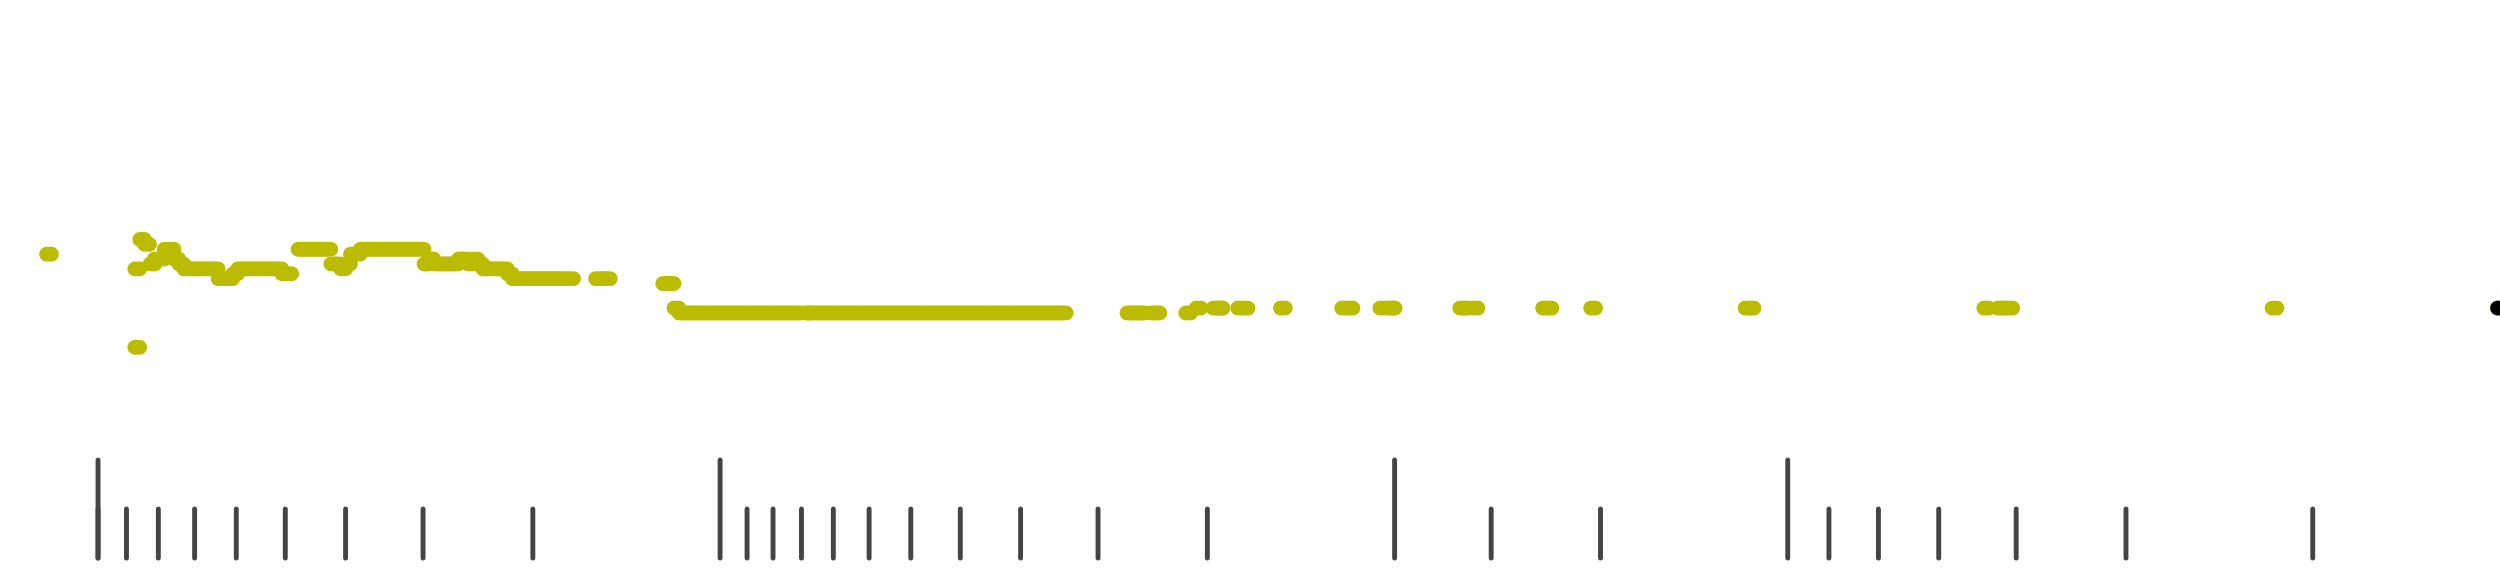 <?xml version="1.0" standalone="no"?>
<!DOCTYPE svg PUBLIC "-//W3C//DTD SVG 1.1//EN" "http://www.w3.org/Graphics/SVG/1.1/DTD/svg11.dtd">
<svg version="1.1" viewBox="-10 -10 510 110" width="7.8in" height="1.8in" xmlns="http://www.w3.org/2000/svg">
<g stroke-linecap="round" stroke-linejoin="round" fill="none" stroke-width="3.0" stroke="black">
<polyline stroke="#444444" stroke-width="1.0" points="461.8,90.0 461.8,100.0"/>
<polyline stroke="#444444" stroke-width="1.0" points="423.7,90.0 423.7,100.0"/>
<polyline stroke="#444444" stroke-width="1.0" points="401.3,90.0 401.3,100.0"/>
<polyline stroke="#444444" stroke-width="1.0" points="385.5,90.0 385.5,100.0"/>
<polyline stroke="#444444" stroke-width="1.0" points="373.2,90.0 373.2,100.0"/>
<polyline stroke="#444444" stroke-width="1.0" points="363.1,90.0 363.1,100.0"/>
<polyline stroke="#444444" stroke-width="1.0" points="354.7,80.0 354.7,100.0"/>
<polyline stroke="#444444" stroke-width="1.0" points="316.5,90.0 316.5,100.0"/>
<polyline stroke="#444444" stroke-width="1.0" points="294.2,90.0 294.2,100.0"/>
<polyline stroke="#444444" stroke-width="1.0" points="274.5,80.0 274.5,100.0"/>
<polyline stroke="#444444" stroke-width="1.0" points="236.3,90.0 236.3,100.0"/>
<polyline stroke="#444444" stroke-width="1.0" points="214.0,90.0 214.0,100.0"/>
<polyline stroke="#444444" stroke-width="1.0" points="198.2,90.0 198.2,100.0"/>
<polyline stroke="#444444" stroke-width="1.0" points="185.9,90.0 185.9,100.0"/>
<polyline stroke="#444444" stroke-width="1.0" points="175.8,90.0 175.8,100.0"/>
<polyline stroke="#444444" stroke-width="1.0" points="167.3,90.0 167.3,100.0"/>
<polyline stroke="#444444" stroke-width="1.0" points="160.0,90.0 160.0,100.0"/>
<polyline stroke="#444444" stroke-width="1.0" points="153.5,90.0 153.5,100.0"/>
<polyline stroke="#444444" stroke-width="1.0" points="147.7,90.0 147.7,100.0"/>
<polyline stroke="#444444" stroke-width="1.0" points="142.4,90.0 142.4,100.0"/>
<polyline stroke="#444444" stroke-width="1.0" points="136.9,80.0 136.9,100.0"/>
<polyline stroke="#444444" stroke-width="1.0" points="98.7,90.0 98.7,100.0"/>
<polyline stroke="#444444" stroke-width="1.0" points="76.3,90.0 76.3,100.0"/>
<polyline stroke="#444444" stroke-width="1.0" points="60.5,90.0 60.5,100.0"/>
<polyline stroke="#444444" stroke-width="1.0" points="48.2,90.0 48.2,100.0"/>
<polyline stroke="#444444" stroke-width="1.0" points="38.2,90.0 38.2,100.0"/>
<polyline stroke="#444444" stroke-width="1.0" points="29.7,90.0 29.7,100.0"/>
<polyline stroke="#444444" stroke-width="1.0" points="22.3,90.0 22.3,100.0"/>
<polyline stroke="#444444" stroke-width="1.0" points="15.8,90.0 15.8,100.0"/>
<polyline stroke="#444444" stroke-width="1.0" points="10.0,90.0 10.0,100.0"/>
<polyline stroke="#444444" stroke-width="1.0" points="10.0,80.0 10.0,100.0"/>
<polyline stroke="#bbbb00" points="-0.5,38.0 0.5,38.0"/>
<polyline stroke="#bbbb00" points="17.5,57.0 18.5,57.0"/>
<polyline stroke="#bbbb00" points="17.5,41.0 18.5,41.0"/>
<polyline stroke="#bbbb00" points="18.5,35.0 19.5,35.0"/>
<polyline stroke="#bbbb00" points="19.5,36.0 20.5,36.0"/>
<polyline stroke="#bbbb00" points="20.6,40.0 21.6,40.0"/>
<polyline stroke="#bbbb00" points="21.5,39.0 22.5,39.0"/>
<polyline stroke="#bbbb00" points="22.5,39.0 23.5,39.0"/>
<polyline stroke="#bbbb00" points="23.5,37.0 24.5,37.0"/>
<polyline stroke="#bbbb00" points="24.5,37.0 25.5,37.0"/>
<polyline stroke="#bbbb00" points="25.5,39.0 26.5,39.0"/>
<polyline stroke="#bbbb00" points="26.5,40.0 27.5,40.0"/>
<polyline stroke="#bbbb00" points="27.5,41.0 28.5,41.0"/>
<polyline stroke="#bbbb00" points="28.5,41.0 29.5,41.0"/>
<polyline stroke="#bbbb00" points="29.5,41.0 30.5,41.0"/>
<polyline stroke="#bbbb00" points="30.5,41.0 31.5,41.0"/>
<polyline stroke="#bbbb00" points="31.5,41.0 32.5,41.0"/>
<polyline stroke="#bbbb00" points="32.5,41.0 33.5,41.0"/>
<polyline stroke="#bbbb00" points="33.5,41.0 34.5,41.0"/>
<polyline stroke="#bbbb00" points="34.5,43.0 35.5,43.0"/>
<polyline stroke="#bbbb00" points="35.5,43.0 36.5,43.0"/>
<polyline stroke="#bbbb00" points="36.5,43.0 37.5,43.0"/>
<polyline stroke="#bbbb00" points="37.5,42.0 38.5,42.0"/>
<polyline stroke="#bbbb00" points="38.5,41.0 39.5,41.0"/>
<polyline stroke="#bbbb00" points="39.5,41.0 40.5,41.0"/>
<polyline stroke="#bbbb00" points="40.5,41.0 41.5,41.0"/>
<polyline stroke="#bbbb00" points="41.5,41.0 42.5,41.0"/>
<polyline stroke="#bbbb00" points="42.5,41.0 43.5,41.0"/>
<polyline stroke="#bbbb00" points="43.5,41.0 44.5,41.0"/>
<polyline stroke="#bbbb00" points="44.5,41.0 45.5,41.0"/>
<polyline stroke="#bbbb00" points="45.5,41.0 46.5,41.0"/>
<polyline stroke="#bbbb00" points="46.5,41.0 47.5,41.0"/>
<polyline stroke="#bbbb00" points="47.5,42.0 48.5,42.0"/>
<polyline stroke="#bbbb00" points="48.5,42.0 49.5,42.0"/>
<polyline stroke="#bbbb00" points="50.8,37.0 51.8,37.0"/>
<polyline stroke="#bbbb00" points="51.5,37.0 52.5,37.0"/>
<polyline stroke="#bbbb00" points="52.5,37.0 53.5,37.0"/>
<polyline stroke="#bbbb00" points="53.5,37.0 54.5,37.0"/>
<polyline stroke="#bbbb00" points="54.5,37.0 55.5,37.0"/>
<polyline stroke="#bbbb00" points="55.5,37.0 56.5,37.0"/>
<polyline stroke="#bbbb00" points="56.5,37.0 57.5,37.0"/>
<polyline stroke="#bbbb00" points="57.5,40.0 58.5,40.0"/>
<polyline stroke="#bbbb00" points="58.5,40.0 59.5,40.0"/>
<polyline stroke="#bbbb00" points="59.5,41.0 60.5,41.0"/>
<polyline stroke="#bbbb00" points="60.5,40.0 61.5,40.0"/>
<polyline stroke="#bbbb00" points="61.5,38.0 62.5,38.0"/>
<polyline stroke="#bbbb00" points="62.5,38.0 63.5,38.0"/>
<polyline stroke="#bbbb00" points="63.5,37.0 64.5,37.0"/>
<polyline stroke="#bbbb00" points="64.5,37.0 65.5,37.0"/>
<polyline stroke="#bbbb00" points="65.5,37.0 66.5,37.0"/>
<polyline stroke="#bbbb00" points="66.5,37.0 67.5,37.0"/>
<polyline stroke="#bbbb00" points="67.5,37.0 68.5,37.0"/>
<polyline stroke="#bbbb00" points="68.5,37.0 69.5,37.0"/>
<polyline stroke="#bbbb00" points="69.5,37.0 70.5,37.0"/>
<polyline stroke="#bbbb00" points="70.5,37.0 71.5,37.0"/>
<polyline stroke="#bbbb00" points="71.5,37.0 72.5,37.0"/>
<polyline stroke="#bbbb00" points="72.5,37.0 73.5,37.0"/>
<polyline stroke="#bbbb00" points="73.5,37.0 74.5,37.0"/>
<polyline stroke="#bbbb00" points="74.5,37.0 75.5,37.0"/>
<polyline stroke="#bbbb00" points="75.5,37.0 76.5,37.0"/>
<polyline stroke="#bbbb00" points="76.5,40.0 77.5,40.0"/>
<polyline stroke="#bbbb00" points="77.5,39.0 78.5,39.0"/>
<polyline stroke="#bbbb00" points="78.5,40.0 79.5,40.0"/>
<polyline stroke="#bbbb00" points="79.6,40.0 80.6,40.0"/>
<polyline stroke="#bbbb00" points="80.5,40.0 81.5,40.0"/>
<polyline stroke="#bbbb00" points="81.5,40.0 82.5,40.0"/>
<polyline stroke="#bbbb00" points="82.5,40.0 83.5,40.0"/>
<polyline stroke="#bbbb00" points="83.5,39.0 84.5,39.0"/>
<polyline stroke="#bbbb00" points="84.5,39.0 85.5,39.0"/>
<polyline stroke="#bbbb00" points="85.5,40.0 86.5,40.0"/>
<polyline stroke="#bbbb00" points="86.5,39.0 87.5,39.0"/>
<polyline stroke="#bbbb00" points="87.5,40.0 88.5,40.0"/>
<polyline stroke="#bbbb00" points="88.5,41.0 89.5,41.0"/>
<polyline stroke="#bbbb00" points="89.5,41.0 90.5,41.0"/>
<polyline stroke="#bbbb00" points="90.5,41.0 91.5,41.0"/>
<polyline stroke="#bbbb00" points="91.5,41.0 92.5,41.0"/>
<polyline stroke="#bbbb00" points="92.5,41.0 93.5,41.0"/>
<polyline stroke="#bbbb00" points="93.5,42.0 94.5,42.0"/>
<polyline stroke="#bbbb00" points="94.5,43.0 95.5,43.0"/>
<polyline stroke="#bbbb00" points="95.5,43.0 96.5,43.0"/>
<polyline stroke="#bbbb00" points="96.5,43.0 97.5,43.0"/>
<polyline stroke="#bbbb00" points="97.5,43.0 98.5,43.0"/>
<polyline stroke="#bbbb00" points="98.5,43.0 99.5,43.0"/>
<polyline stroke="#bbbb00" points="99.5,43.0 100.5,43.0"/>
<polyline stroke="#bbbb00" points="100.5,43.0 101.5,43.0"/>
<polyline stroke="#bbbb00" points="101.5,43.0 102.5,43.0"/>
<polyline stroke="#bbbb00" points="102.5,43.0 103.5,43.0"/>
<polyline stroke="#bbbb00" points="103.5,43.0 104.5,43.0"/>
<polyline stroke="#bbbb00" points="104.5,43.0 105.5,43.0"/>
<polyline stroke="#bbbb00" points="106.0,43.0 107.0,43.0"/>
<polyline stroke="#bbbb00" points="111.5,43.0 112.5,43.0"/>
<polyline stroke="#bbbb00" points="112.5,43.0 113.5,43.0"/>
<polyline stroke="#bbbb00" points="113.5,43.0 114.5,43.0"/>
<polyline stroke="#bbbb00" points="125.2,44.0 126.2,44.0"/>
<polyline stroke="#bbbb00" points="125.7,44.0 126.7,44.0"/>
<polyline stroke="#bbbb00" points="126.5,44.0 127.5,44.0"/>
<polyline stroke="#bbbb00" points="127.5,49.0 128.5,49.0"/>
<polyline stroke="#bbbb00" points="128.5,50.0 129.5,50.0"/>
<polyline stroke="#bbbb00" points="129.5,50.0 130.5,50.0"/>
<polyline stroke="#bbbb00" points="130.5,50.0 131.5,50.0"/>
<polyline stroke="#bbbb00" points="131.5,50.0 132.5,50.0"/>
<polyline stroke="#bbbb00" points="132.5,50.0 133.5,50.0"/>
<polyline stroke="#bbbb00" points="133.5,50.0 134.5,50.0"/>
<polyline stroke="#bbbb00" points="134.5,50.0 135.5,50.0"/>
<polyline stroke="#bbbb00" points="135.5,50.0 136.5,50.0"/>
<polyline stroke="#bbbb00" points="136.5,50.0 137.5,50.0"/>
<polyline stroke="#bbbb00" points="137.5,50.0 138.5,50.0"/>
<polyline stroke="#bbbb00" points="138.5,50.0 139.5,50.0"/>
<polyline stroke="#bbbb00" points="139.5,50.0 140.5,50.0"/>
<polyline stroke="#bbbb00" points="140.5,50.0 141.5,50.0"/>
<polyline stroke="#bbbb00" points="141.5,50.0 142.5,50.0"/>
<polyline stroke="#bbbb00" points="142.5,50.0 143.5,50.0"/>
<polyline stroke="#bbbb00" points="143.5,50.0 144.5,50.0"/>
<polyline stroke="#bbbb00" points="144.5,50.0 145.5,50.0"/>
<polyline stroke="#bbbb00" points="145.5,50.0 146.5,50.0"/>
<polyline stroke="#bbbb00" points="146.5,50.0 147.5,50.0"/>
<polyline stroke="#bbbb00" points="147.5,50.0 148.5,50.0"/>
<polyline stroke="#bbbb00" points="148.5,50.0 149.5,50.0"/>
<polyline stroke="#bbbb00" points="149.5,50.0 150.5,50.0"/>
<polyline stroke="#bbbb00" points="150.5,50.0 151.5,50.0"/>
<polyline stroke="#bbbb00" points="151.5,50.0 152.5,50.0"/>
<polyline stroke="#bbbb00" points="152.5,50.0 153.5,50.0"/>
<polyline stroke="#bbbb00" points="154.4,50.0 155.4,50.0"/>
<polyline stroke="#bbbb00" points="154.5,50.0 155.5,50.0"/>
<polyline stroke="#bbbb00" points="155.5,50.0 156.5,50.0"/>
<polyline stroke="#bbbb00" points="156.5,50.0 157.5,50.0"/>
<polyline stroke="#bbbb00" points="157.5,50.0 158.5,50.0"/>
<polyline stroke="#bbbb00" points="158.5,50.0 159.5,50.0"/>
<polyline stroke="#bbbb00" points="159.5,50.0 160.5,50.0"/>
<polyline stroke="#bbbb00" points="160.5,50.0 161.5,50.0"/>
<polyline stroke="#bbbb00" points="161.5,50.0 162.5,50.0"/>
<polyline stroke="#bbbb00" points="162.5,50.0 163.5,50.0"/>
<polyline stroke="#bbbb00" points="163.5,50.0 164.5,50.0"/>
<polyline stroke="#bbbb00" points="164.5,50.0 165.5,50.0"/>
<polyline stroke="#bbbb00" points="165.5,50.0 166.5,50.0"/>
<polyline stroke="#bbbb00" points="166.5,50.0 167.5,50.0"/>
<polyline stroke="#bbbb00" points="167.5,50.0 168.5,50.0"/>
<polyline stroke="#bbbb00" points="168.5,50.0 169.5,50.0"/>
<polyline stroke="#bbbb00" points="169.5,50.0 170.5,50.0"/>
<polyline stroke="#bbbb00" points="170.5,50.0 171.5,50.0"/>
<polyline stroke="#bbbb00" points="171.5,50.0 172.5,50.0"/>
<polyline stroke="#bbbb00" points="172.5,50.0 173.5,50.0"/>
<polyline stroke="#bbbb00" points="173.5,50.0 174.5,50.0"/>
<polyline stroke="#bbbb00" points="174.5,50.0 175.5,50.0"/>
<polyline stroke="#bbbb00" points="175.5,50.0 176.5,50.0"/>
<polyline stroke="#bbbb00" points="176.5,50.0 177.5,50.0"/>
<polyline stroke="#bbbb00" points="177.5,50.0 178.5,50.0"/>
<polyline stroke="#bbbb00" points="178.5,50.0 179.5,50.0"/>
<polyline stroke="#bbbb00" points="179.5,50.0 180.5,50.0"/>
<polyline stroke="#bbbb00" points="180.5,50.0 181.5,50.0"/>
<polyline stroke="#bbbb00" points="181.5,50.0 182.5,50.0"/>
<polyline stroke="#bbbb00" points="182.5,50.0 183.5,50.0"/>
<polyline stroke="#bbbb00" points="183.5,50.0 184.5,50.0"/>
<polyline stroke="#bbbb00" points="184.5,50.0 185.5,50.0"/>
<polyline stroke="#bbbb00" points="185.5,50.0 186.5,50.0"/>
<polyline stroke="#bbbb00" points="186.5,50.0 187.5,50.0"/>
<polyline stroke="#bbbb00" points="187.5,50.0 188.5,50.0"/>
<polyline stroke="#bbbb00" points="188.5,50.0 189.5,50.0"/>
<polyline stroke="#bbbb00" points="189.5,50.0 190.5,50.0"/>
<polyline stroke="#bbbb00" points="190.5,50.0 191.5,50.0"/>
<polyline stroke="#bbbb00" points="191.5,50.0 192.5,50.0"/>
<polyline stroke="#bbbb00" points="192.5,50.0 193.5,50.0"/>
<polyline stroke="#bbbb00" points="193.5,50.0 194.5,50.0"/>
<polyline stroke="#bbbb00" points="194.5,50.0 195.5,50.0"/>
<polyline stroke="#bbbb00" points="195.5,50.0 196.5,50.0"/>
<polyline stroke="#bbbb00" points="196.5,50.0 197.5,50.0"/>
<polyline stroke="#bbbb00" points="197.5,50.0 198.5,50.0"/>
<polyline stroke="#bbbb00" points="198.5,50.0 199.5,50.0"/>
<polyline stroke="#bbbb00" points="199.5,50.0 200.5,50.0"/>
<polyline stroke="#bbbb00" points="200.5,50.0 201.5,50.0"/>
<polyline stroke="#bbbb00" points="201.5,50.0 202.5,50.0"/>
<polyline stroke="#bbbb00" points="202.5,50.0 203.5,50.0"/>
<polyline stroke="#bbbb00" points="203.5,50.0 204.5,50.0"/>
<polyline stroke="#bbbb00" points="204.5,50.0 205.5,50.0"/>
<polyline stroke="#bbbb00" points="205.5,50.0 206.5,50.0"/>
<polyline stroke="#bbbb00" points="206.5,50.0 207.5,50.0"/>
<polyline stroke="#bbbb00" points="219.9,50.0 220.9,50.0"/>
<polyline stroke="#bbbb00" points="220.7,50.0 221.7,50.0"/>
<polyline stroke="#bbbb00" points="222.1,50.0 223.1,50.0"/>
<polyline stroke="#bbbb00" points="222.5,50.0 223.5,50.0"/>
<polyline stroke="#bbbb00" points="224.7,50.0 225.7,50.0"/>
<polyline stroke="#bbbb00" points="225.6,50.0 226.6,50.0"/>
<polyline stroke="#bbbb00" points="231.9,50.0 232.9,50.0"/>
<polyline stroke="#bbbb00" points="234.0,49.0 235.0,49.0"/>
<polyline stroke="#bbbb00" points="237.5,49.0 238.5,49.0"/>
<polyline stroke="#bbbb00" points="238.3,49.0 239.3,49.0"/>
<polyline stroke="#bbbb00" points="238.5,49.0 239.5,49.0"/>
<polyline stroke="#bbbb00" points="242.5,49.0 243.5,49.0"/>
<polyline stroke="#bbbb00" points="243.6,49.0 244.6,49.0"/>
<polyline stroke="#bbbb00" points="251.2,49.0 252.2,49.0"/>
<polyline stroke="#bbbb00" points="263.7,49.0 264.7,49.0"/>
<polyline stroke="#bbbb00" points="265.0,49.0 266.0,49.0"/>
<polyline stroke="#bbbb00" points="271.5,49.0 272.5,49.0"/>
<polyline stroke="#bbbb00" points="273.3,49.0 274.3,49.0"/>
<polyline stroke="#bbbb00" points="273.6,49.0 274.6,49.0"/>
<polyline stroke="#bbbb00" points="287.8,49.0 288.8,49.0"/>
<polyline stroke="#bbbb00" points="288.5,49.0 289.5,49.0"/>
<polyline stroke="#bbbb00" points="290.5,49.0 291.5,49.0"/>
<polyline stroke="#bbbb00" points="304.7,49.0 305.7,49.0"/>
<polyline stroke="#bbbb00" points="305.6,49.0 306.6,49.0"/>
<polyline stroke="#bbbb00" points="314.5,49.0 315.5,49.0"/>
<polyline stroke="#bbbb00" points="346.0,49.0 347.0,49.0"/>
<polyline stroke="#bbbb00" points="346.8,49.0 347.8,49.0"/>
<polyline stroke="#bbbb00" points="394.7,49.0 395.7,49.0"/>
<polyline stroke="#bbbb00" points="397.5,49.0 398.5,49.0"/>
<polyline stroke="#bbbb00" points="398.2,49.0 399.2,49.0"/>
<polyline stroke="#bbbb00" points="399.6,49.0 400.6,49.0"/>
<polyline stroke="#bbbb00" points="453.5,49.0 454.5,49.0"/>
<polyline stroke="#bbbb00" points="499.5,49.0 500.5,49.0"/>
<polyline stroke="#000000" points="499.5,49.0 500.5,49.0"/>
</g>
</svg>
